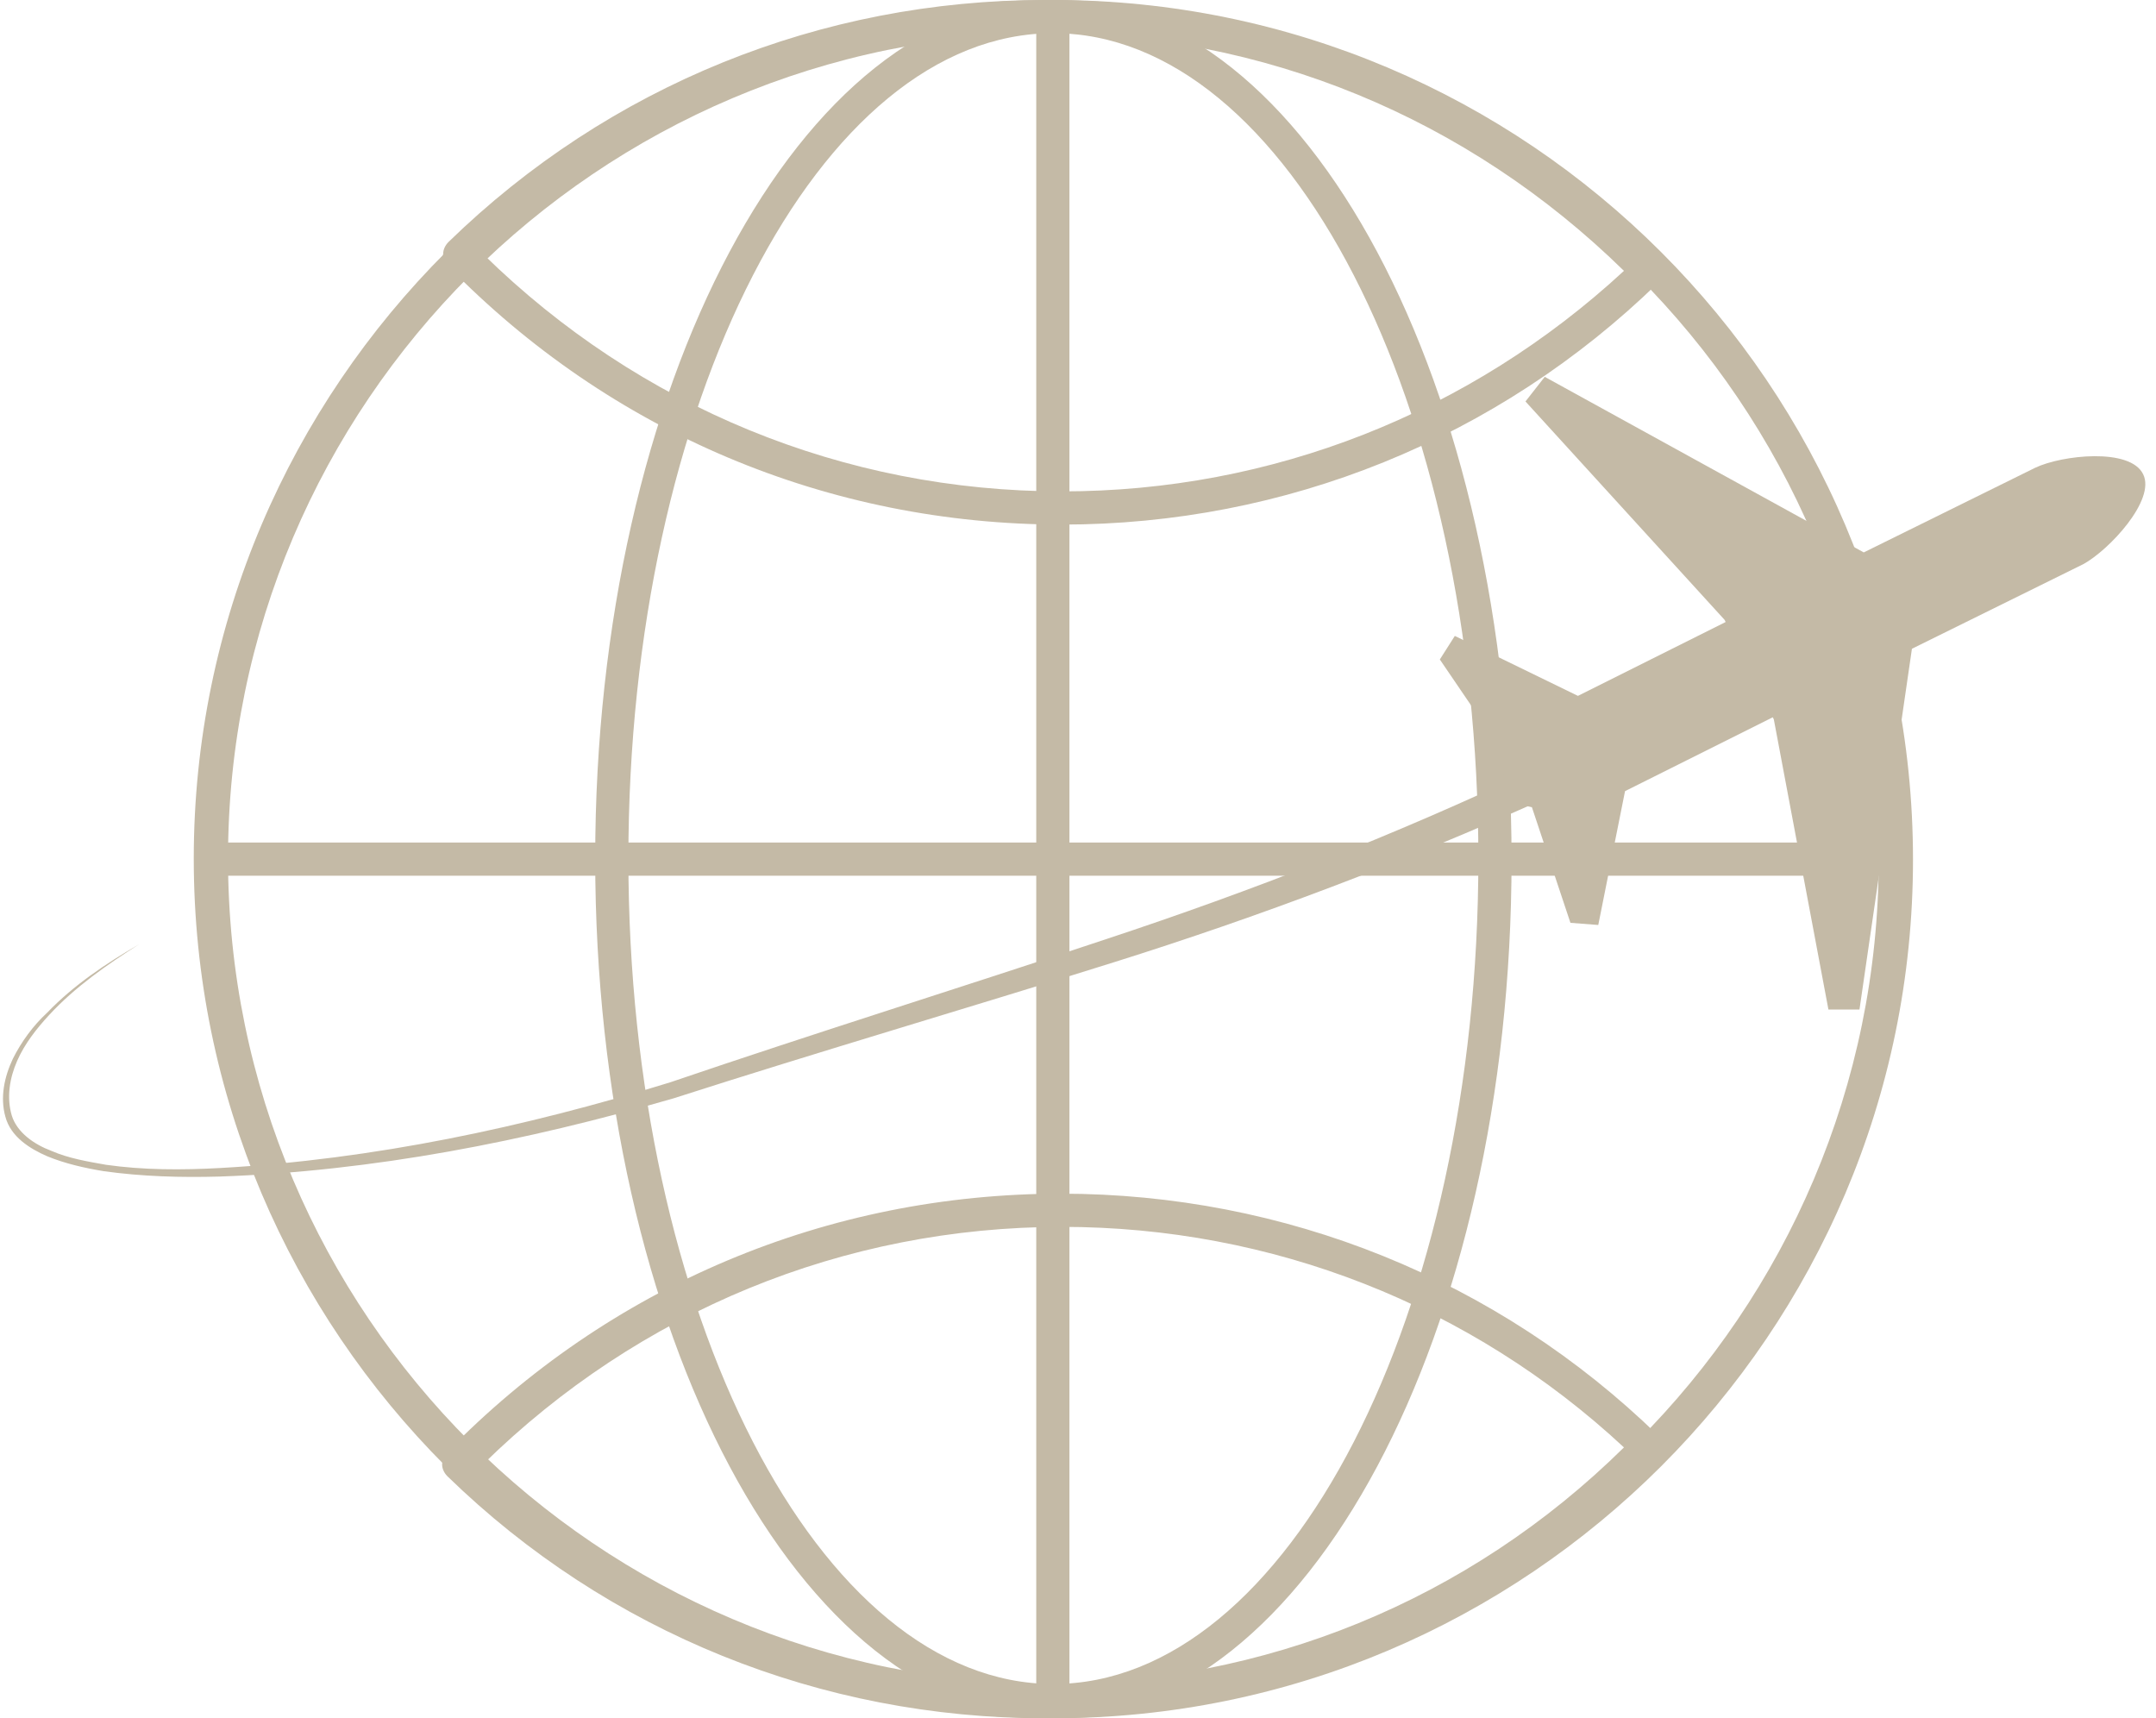 <?xml version="1.0" encoding="UTF-8" standalone="no"?><svg xmlns="http://www.w3.org/2000/svg" xmlns:xlink="http://www.w3.org/1999/xlink" fill="#c4baa6" height="160.5" id="Layer_1" preserveAspectRatio="xMidYMid meet" version="1.1" viewBox="-0.2 0.0 201.4 160.5" width="201.4" x="0" xml:space="preserve" y="0" zoomAndPan="magnify"><g><g id="change1_3"><path d="M98.2,160.5c-44.3,0-80.3-36-80.3-80.3C17.9,36,54,0,98.2,0c44.3,0,80.3,36,80.3,80.3C178.5,124.5,142.5,160.5,98.2,160.5 z M98.2,3.1c-42.5,0-77.1,34.6-77.1,77.1c0,42.5,34.6,77.1,77.1,77.1s77.1-34.6,77.1-77.1C175.3,37.7,140.7,3.1,98.2,3.1z" fill="inherit"/><path d="M98.2,160.5c-23.6,0-42.8-36-42.8-80.3C55.4,36,74.6,0,98.2,0S141,36,141,80.3C141,124.5,121.8,160.5,98.2,160.5z M98.2,3.1c-21.9,0-39.7,34.6-39.7,77.1c0,42.5,17.8,77.1,39.7,77.1s39.7-34.6,39.7-77.1C137.9,37.7,120.1,3.1,98.2,3.1z" fill="inherit"/><path d="M96.6 0.3H99.7V157.7H96.6z" fill="inherit"/><path d="M19.5 78.7H176.9V81.8H19.5z" fill="inherit"/><path d="M97.4,160.5c-20.9,0-40.8-8-55.8-22.6c-0.3-0.3-0.5-0.7-0.5-1.1c0-0.4,0.2-0.8,0.4-1.1c15.2-15.6,35.6-24.2,57.4-24.2 c20.9,0,40.8,8,55.8,22.6c0.3,0.3,0.5,0.7,0.5,1.1c0,0.4-0.2,0.8-0.4,1.1C139.6,151.9,119.2,160.5,97.4,160.5z M45,136.7 c14.3,13.3,32.9,20.6,52.5,20.6c20.4,0,39.5-7.8,54-22.1c-14.3-13.3-32.9-20.6-52.5-20.6C78.6,114.6,59.5,122.5,45,136.7z" fill="inherit"/><path d="M99,49c-21.8,0-42.2-8.6-57.4-24.2c-0.3-0.3-0.5-0.7-0.4-1.1c0-0.4,0.2-0.8,0.5-1.1C56.7,8,76.5,0,97.4,0 c21.8,0,42.2,8.6,57.4,24.2c0.3,0.3,0.5,0.7,0.4,1.1c0,0.4-0.2,0.8-0.5,1.1C139.7,41,119.9,49,99,49z M45,23.8 C59.5,38,78.6,45.9,99,45.9c19.6,0,38.1-7.3,52.5-20.6C136.9,11,117.8,3.1,97.4,3.1C77.8,3.1,59.3,10.5,45,23.8z" fill="inherit"/></g><g id="change1_1"><path d="M200,44.3c-1.2-2.5-7.6-1.8-10.1-0.6l-16,7.9l-29.8-16.4l-1.8,2.3l18.6,20.4l0.1,0.2l-13.8,6.9l-11.5-5.6l-1.4,2.2l6.4,9.4 l0,0c-0.5,1-0.7,2.1-0.3,2.9c0.4,0.8,1.4,1.3,2.5,1.5l0,0l3.6,10.8l2.6,0.2l2.5-12.5v0l13.8-6.9l0.1,0.2l5.1,27.1l2.9,0l4.9-33.7 l16-7.9C196.8,51.4,201.2,46.7,200,44.3z" fill="inherit"/></g><g id="change1_2"><path d="M144.1,74.6c-13.1,5.9-26.6,11-40.3,15.3c-13.7,4.3-27.4,8.3-41.1,12.7c-13.8,4-28,6.8-42.4,7.3c-3.6,0.1-7.2,0-10.8-0.5 c-1.8-0.3-3.6-0.7-5.3-1.4c-1.6-0.7-3.4-1.8-3.9-3.7c-0.5-1.8-0.1-3.7,0.7-5.4c0.8-1.6,1.9-3.1,3.2-4.3c2.5-2.6,5.5-4.6,8.6-6.4 c-3,1.9-6,4-8.4,6.6c-1.2,1.3-2.3,2.7-3,4.3c-0.7,1.6-1,3.4-0.5,5.1c0.5,1.6,2.1,2.7,3.7,3.3c1.6,0.7,3.4,1,5.1,1.3 c3.5,0.5,7.1,0.5,10.7,0.3c14.3-0.8,28.4-3.8,42-8c13.5-4.6,27.3-8.9,40.8-13.4c13.6-4.5,26.9-9.7,39.8-15.8L144.1,74.6z" fill="inherit"/></g></g></svg>